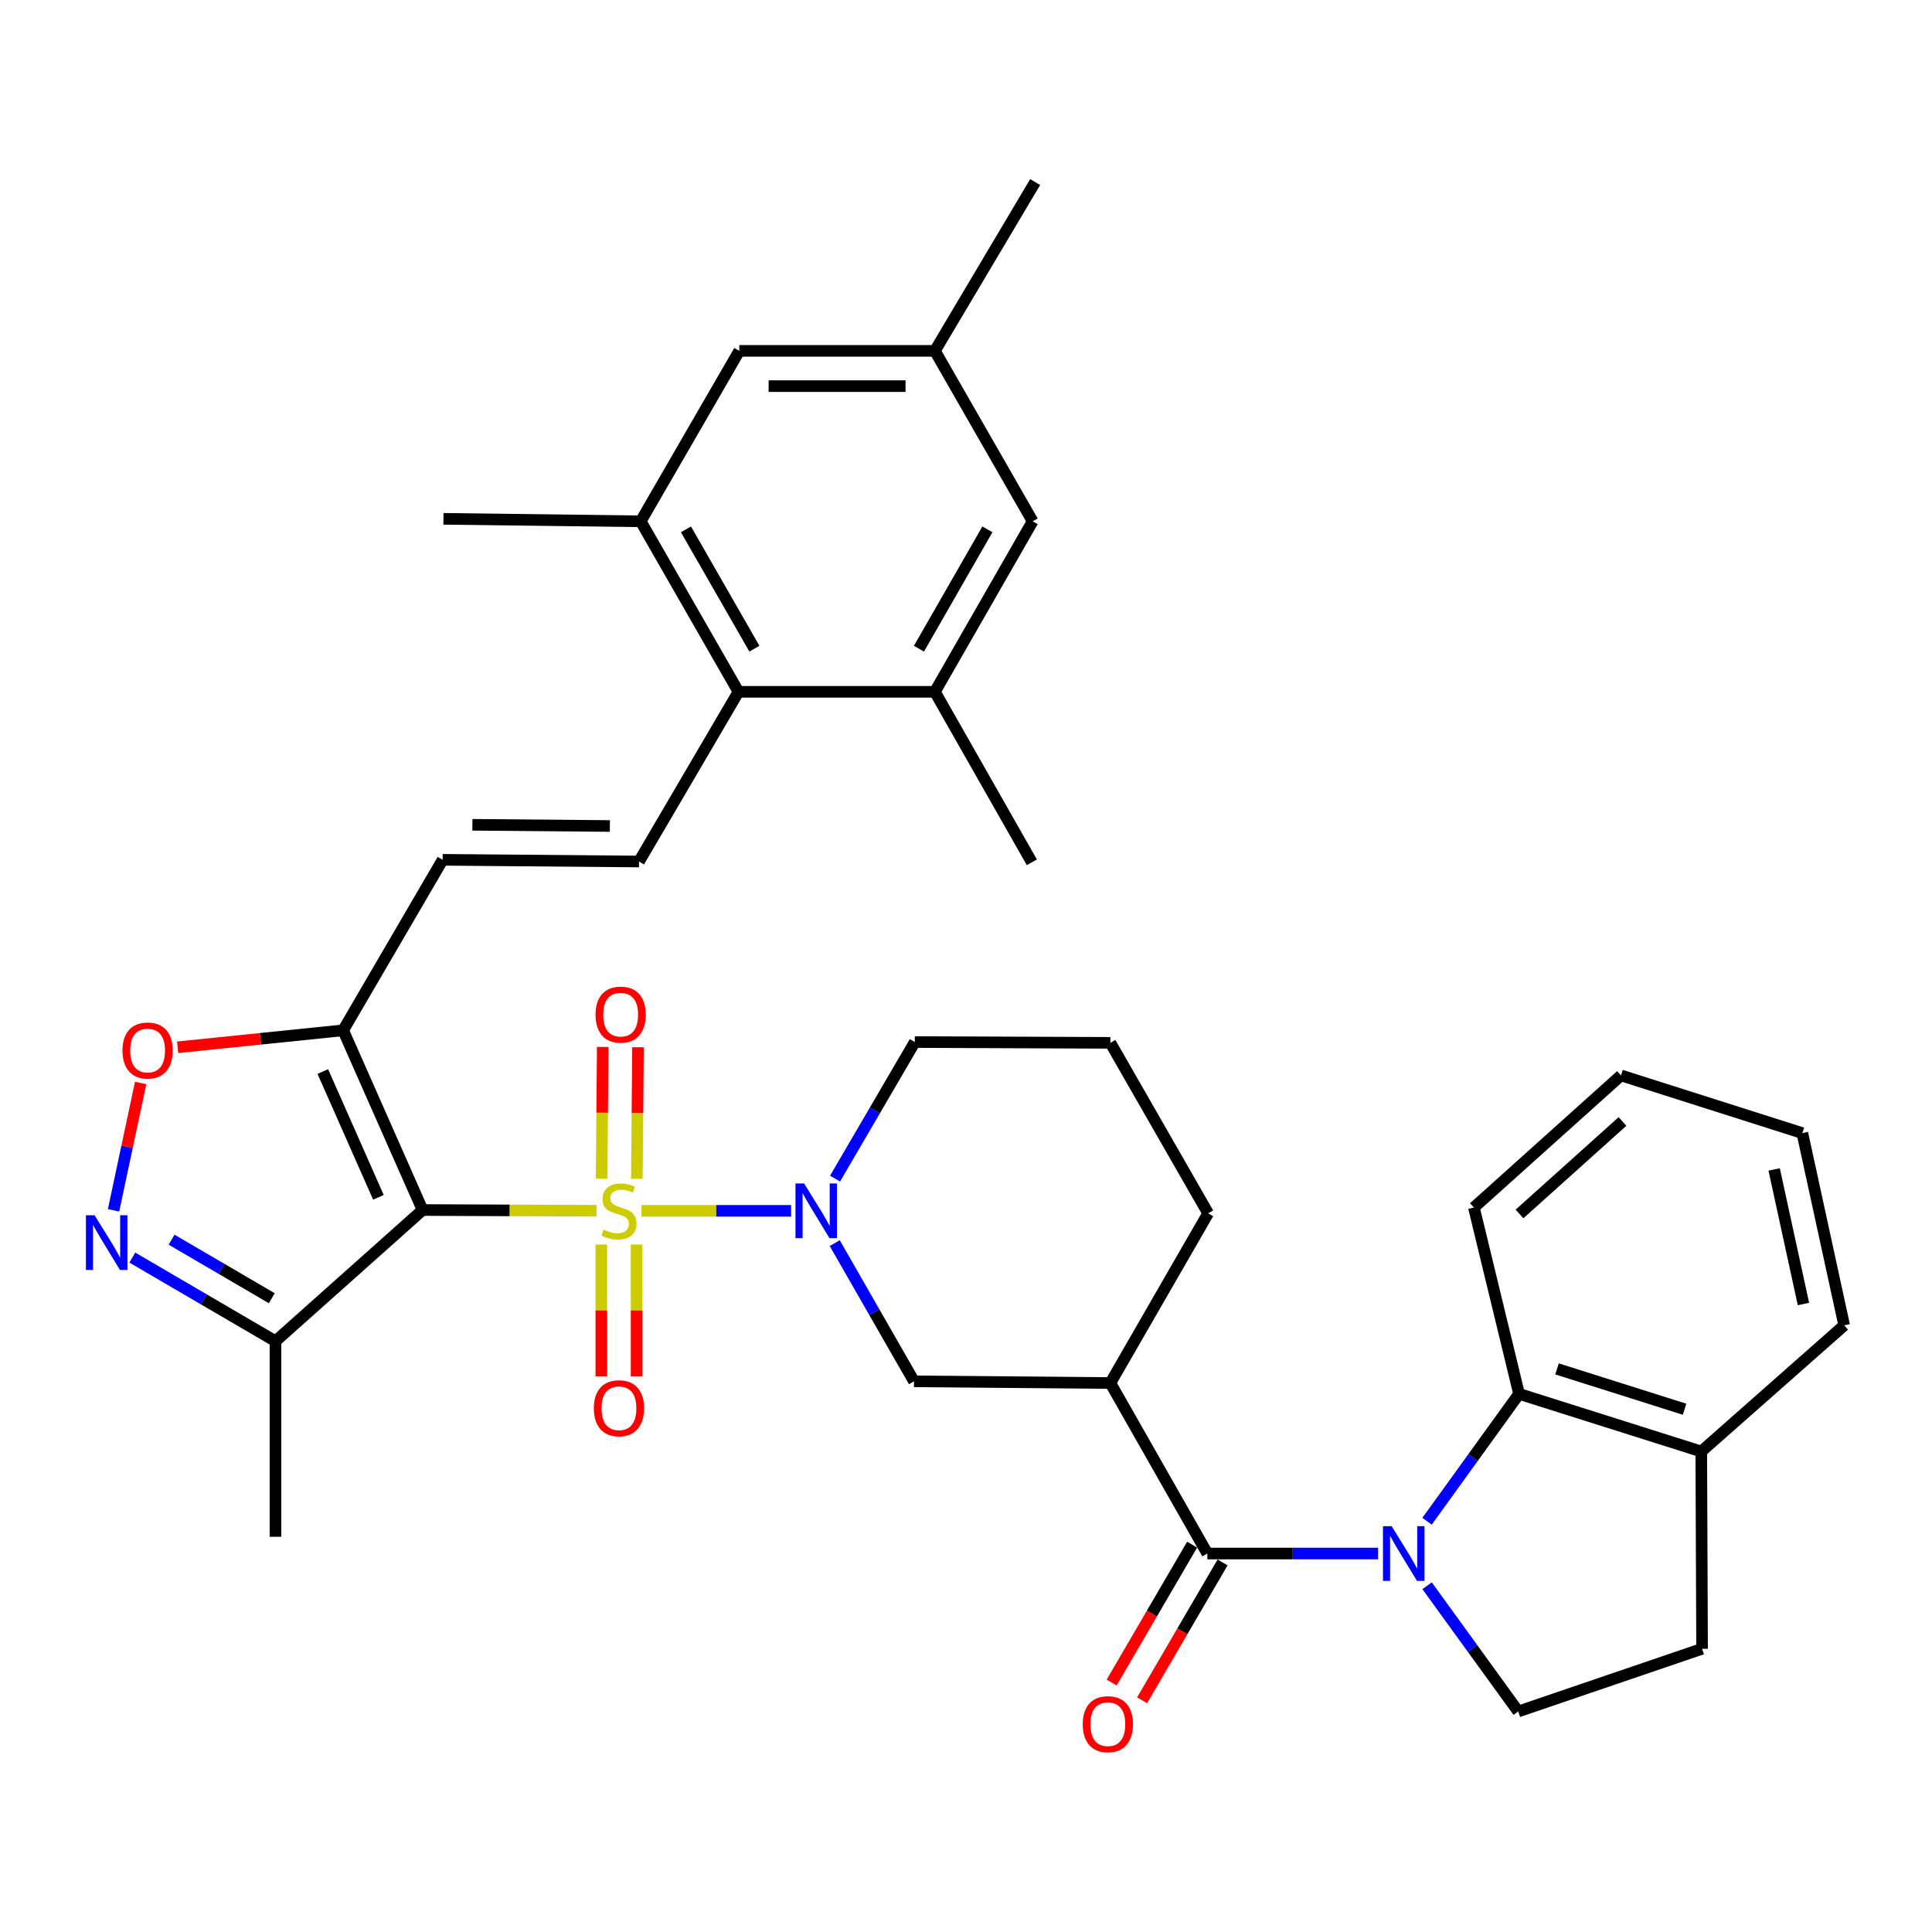 <?xml version='1.0' encoding='iso-8859-1'?>
<svg version='1.1' baseProfile='full'
              xmlns='http://www.w3.org/2000/svg'
                      xmlns:rdkit='http://www.rdkit.org/xml'
                      xmlns:xlink='http://www.w3.org/1999/xlink'
                  xml:space='preserve'
width='1000px' height='1000px' viewBox='0 0 1000 1000'>
<!-- END OF HEADER -->
<rect style='opacity:1.0;fill:#FFFFFF;stroke:none' width='1000' height='1000' x='0' y='0'> </rect>
<path class='bond-0' d='M 308.749,626.681 L 263.739,626.493' style='fill:none;fill-rule:evenodd;stroke:#CCCC00;stroke-width:6px;stroke-linecap:butt;stroke-linejoin:miter;stroke-opacity:1' />
<path class='bond-0' d='M 263.739,626.493 L 218.729,626.304' style='fill:none;fill-rule:evenodd;stroke:#000000;stroke-width:6px;stroke-linecap:butt;stroke-linejoin:miter;stroke-opacity:1' />
<path class='bond-2' d='M 332.002,626.73 L 370.738,626.73' style='fill:none;fill-rule:evenodd;stroke:#CCCC00;stroke-width:6px;stroke-linecap:butt;stroke-linejoin:miter;stroke-opacity:1' />
<path class='bond-2' d='M 370.738,626.73 L 409.474,626.73' style='fill:none;fill-rule:evenodd;stroke:#0000FF;stroke-width:6px;stroke-linecap:butt;stroke-linejoin:miter;stroke-opacity:1' />
<path class='bond-17' d='M 329.64,610.148 L 329.935,576.101' style='fill:none;fill-rule:evenodd;stroke:#CCCC00;stroke-width:6px;stroke-linecap:butt;stroke-linejoin:miter;stroke-opacity:1' />
<path class='bond-17' d='M 329.935,576.101 L 330.231,542.053' style='fill:none;fill-rule:evenodd;stroke:#FF0000;stroke-width:6px;stroke-linecap:butt;stroke-linejoin:miter;stroke-opacity:1' />
<path class='bond-17' d='M 311.389,609.99 L 311.684,575.942' style='fill:none;fill-rule:evenodd;stroke:#CCCC00;stroke-width:6px;stroke-linecap:butt;stroke-linejoin:miter;stroke-opacity:1' />
<path class='bond-17' d='M 311.684,575.942 L 311.98,541.895' style='fill:none;fill-rule:evenodd;stroke:#FF0000;stroke-width:6px;stroke-linecap:butt;stroke-linejoin:miter;stroke-opacity:1' />
<path class='bond-18' d='M 311.244,644.162 L 311.244,678.276' style='fill:none;fill-rule:evenodd;stroke:#CCCC00;stroke-width:6px;stroke-linecap:butt;stroke-linejoin:miter;stroke-opacity:1' />
<path class='bond-18' d='M 311.244,678.276 L 311.244,712.39' style='fill:none;fill-rule:evenodd;stroke:#FF0000;stroke-width:6px;stroke-linecap:butt;stroke-linejoin:miter;stroke-opacity:1' />
<path class='bond-18' d='M 329.495,644.162 L 329.495,678.276' style='fill:none;fill-rule:evenodd;stroke:#CCCC00;stroke-width:6px;stroke-linecap:butt;stroke-linejoin:miter;stroke-opacity:1' />
<path class='bond-18' d='M 329.495,678.276 L 329.495,712.39' style='fill:none;fill-rule:evenodd;stroke:#FF0000;stroke-width:6px;stroke-linecap:butt;stroke-linejoin:miter;stroke-opacity:1' />
<path class='bond-4' d='M 218.729,626.304 L 177.613,533.293' style='fill:none;fill-rule:evenodd;stroke:#000000;stroke-width:6px;stroke-linecap:butt;stroke-linejoin:miter;stroke-opacity:1' />
<path class='bond-4' d='M 195.869,619.732 L 167.087,554.624' style='fill:none;fill-rule:evenodd;stroke:#000000;stroke-width:6px;stroke-linecap:butt;stroke-linejoin:miter;stroke-opacity:1' />
<path class='bond-7' d='M 218.729,626.304 L 142.581,694.209' style='fill:none;fill-rule:evenodd;stroke:#000000;stroke-width:6px;stroke-linecap:butt;stroke-linejoin:miter;stroke-opacity:1' />
<path class='bond-1' d='M 713.284,804.103 L 669.104,804.103' style='fill:none;fill-rule:evenodd;stroke:#0000FF;stroke-width:6px;stroke-linecap:butt;stroke-linejoin:miter;stroke-opacity:1' />
<path class='bond-1' d='M 669.104,804.103 L 624.925,804.103' style='fill:none;fill-rule:evenodd;stroke:#000000;stroke-width:6px;stroke-linecap:butt;stroke-linejoin:miter;stroke-opacity:1' />
<path class='bond-9' d='M 738.634,787.395 L 762.446,754.43' style='fill:none;fill-rule:evenodd;stroke:#0000FF;stroke-width:6px;stroke-linecap:butt;stroke-linejoin:miter;stroke-opacity:1' />
<path class='bond-9' d='M 762.446,754.43 L 786.257,721.465' style='fill:none;fill-rule:evenodd;stroke:#000000;stroke-width:6px;stroke-linecap:butt;stroke-linejoin:miter;stroke-opacity:1' />
<path class='bond-14' d='M 738.66,820.788 L 762.246,853.323' style='fill:none;fill-rule:evenodd;stroke:#0000FF;stroke-width:6px;stroke-linecap:butt;stroke-linejoin:miter;stroke-opacity:1' />
<path class='bond-14' d='M 762.246,853.323 L 785.831,885.859' style='fill:none;fill-rule:evenodd;stroke:#000000;stroke-width:6px;stroke-linecap:butt;stroke-linejoin:miter;stroke-opacity:1' />
<path class='bond-13' d='M 432.055,643.433 L 452.569,679.204' style='fill:none;fill-rule:evenodd;stroke:#0000FF;stroke-width:6px;stroke-linecap:butt;stroke-linejoin:miter;stroke-opacity:1' />
<path class='bond-13' d='M 452.569,679.204 L 473.083,714.975' style='fill:none;fill-rule:evenodd;stroke:#000000;stroke-width:6px;stroke-linecap:butt;stroke-linejoin:miter;stroke-opacity:1' />
<path class='bond-25' d='M 432.223,610.041 L 452.861,574.703' style='fill:none;fill-rule:evenodd;stroke:#0000FF;stroke-width:6px;stroke-linecap:butt;stroke-linejoin:miter;stroke-opacity:1' />
<path class='bond-25' d='M 452.861,574.703 L 473.499,539.366' style='fill:none;fill-rule:evenodd;stroke:#000000;stroke-width:6px;stroke-linecap:butt;stroke-linejoin:miter;stroke-opacity:1' />
<path class='bond-3' d='M 624.925,804.103 L 574.723,715.858' style='fill:none;fill-rule:evenodd;stroke:#000000;stroke-width:6px;stroke-linecap:butt;stroke-linejoin:miter;stroke-opacity:1' />
<path class='bond-19' d='M 617.043,799.503 L 596.217,835.189' style='fill:none;fill-rule:evenodd;stroke:#000000;stroke-width:6px;stroke-linecap:butt;stroke-linejoin:miter;stroke-opacity:1' />
<path class='bond-19' d='M 596.217,835.189 L 575.391,870.875' style='fill:none;fill-rule:evenodd;stroke:#FF0000;stroke-width:6px;stroke-linecap:butt;stroke-linejoin:miter;stroke-opacity:1' />
<path class='bond-19' d='M 632.807,808.703 L 611.981,844.388' style='fill:none;fill-rule:evenodd;stroke:#000000;stroke-width:6px;stroke-linecap:butt;stroke-linejoin:miter;stroke-opacity:1' />
<path class='bond-19' d='M 611.981,844.388 L 591.155,880.074' style='fill:none;fill-rule:evenodd;stroke:#FF0000;stroke-width:6px;stroke-linecap:butt;stroke-linejoin:miter;stroke-opacity:1' />
<path class='bond-8' d='M 177.613,533.293 L 134.778,537.683' style='fill:none;fill-rule:evenodd;stroke:#000000;stroke-width:6px;stroke-linecap:butt;stroke-linejoin:miter;stroke-opacity:1' />
<path class='bond-8' d='M 134.778,537.683 L 91.942,542.073' style='fill:none;fill-rule:evenodd;stroke:#FF0000;stroke-width:6px;stroke-linecap:butt;stroke-linejoin:miter;stroke-opacity:1' />
<path class='bond-12' d='M 177.613,533.293 L 229.113,445.037' style='fill:none;fill-rule:evenodd;stroke:#000000;stroke-width:6px;stroke-linecap:butt;stroke-linejoin:miter;stroke-opacity:1' />
<path class='bond-5' d='M 68.487,650.919 L 105.534,672.564' style='fill:none;fill-rule:evenodd;stroke:#0000FF;stroke-width:6px;stroke-linecap:butt;stroke-linejoin:miter;stroke-opacity:1' />
<path class='bond-5' d='M 105.534,672.564 L 142.581,694.209' style='fill:none;fill-rule:evenodd;stroke:#000000;stroke-width:6px;stroke-linecap:butt;stroke-linejoin:miter;stroke-opacity:1' />
<path class='bond-5' d='M 88.808,641.654 L 114.741,656.805' style='fill:none;fill-rule:evenodd;stroke:#0000FF;stroke-width:6px;stroke-linecap:butt;stroke-linejoin:miter;stroke-opacity:1' />
<path class='bond-5' d='M 114.741,656.805 L 140.674,671.957' style='fill:none;fill-rule:evenodd;stroke:#000000;stroke-width:6px;stroke-linecap:butt;stroke-linejoin:miter;stroke-opacity:1' />
<path class='bond-36' d='M 58.773,626.463 L 65.79,593.502' style='fill:none;fill-rule:evenodd;stroke:#0000FF;stroke-width:6px;stroke-linecap:butt;stroke-linejoin:miter;stroke-opacity:1' />
<path class='bond-36' d='M 65.79,593.502 L 72.806,560.542' style='fill:none;fill-rule:evenodd;stroke:#FF0000;stroke-width:6px;stroke-linecap:butt;stroke-linejoin:miter;stroke-opacity:1' />
<path class='bond-6' d='M 574.723,715.858 L 473.083,714.975' style='fill:none;fill-rule:evenodd;stroke:#000000;stroke-width:6px;stroke-linecap:butt;stroke-linejoin:miter;stroke-opacity:1' />
<path class='bond-37' d='M 574.723,715.858 L 625.33,628.018' style='fill:none;fill-rule:evenodd;stroke:#000000;stroke-width:6px;stroke-linecap:butt;stroke-linejoin:miter;stroke-opacity:1' />
<path class='bond-27' d='M 142.581,694.209 L 142.581,795.434' style='fill:none;fill-rule:evenodd;stroke:#000000;stroke-width:6px;stroke-linecap:butt;stroke-linejoin:miter;stroke-opacity:1' />
<path class='bond-20' d='M 786.257,721.465 L 880.577,751.296' style='fill:none;fill-rule:evenodd;stroke:#000000;stroke-width:6px;stroke-linecap:butt;stroke-linejoin:miter;stroke-opacity:1' />
<path class='bond-20' d='M 805.909,708.538 L 871.932,729.419' style='fill:none;fill-rule:evenodd;stroke:#000000;stroke-width:6px;stroke-linecap:butt;stroke-linejoin:miter;stroke-opacity:1' />
<path class='bond-28' d='M 786.257,721.465 L 762.885,625.016' style='fill:none;fill-rule:evenodd;stroke:#000000;stroke-width:6px;stroke-linecap:butt;stroke-linejoin:miter;stroke-opacity:1' />
<path class='bond-10' d='M 330.753,445.919 L 229.113,445.037' style='fill:none;fill-rule:evenodd;stroke:#000000;stroke-width:6px;stroke-linecap:butt;stroke-linejoin:miter;stroke-opacity:1' />
<path class='bond-10' d='M 315.665,427.536 L 244.517,426.919' style='fill:none;fill-rule:evenodd;stroke:#000000;stroke-width:6px;stroke-linecap:butt;stroke-linejoin:miter;stroke-opacity:1' />
<path class='bond-11' d='M 330.753,445.919 L 382.232,358.079' style='fill:none;fill-rule:evenodd;stroke:#000000;stroke-width:6px;stroke-linecap:butt;stroke-linejoin:miter;stroke-opacity:1' />
<path class='bond-15' d='M 382.232,358.079 L 331.635,269.834' style='fill:none;fill-rule:evenodd;stroke:#000000;stroke-width:6px;stroke-linecap:butt;stroke-linejoin:miter;stroke-opacity:1' />
<path class='bond-15' d='M 390.476,335.764 L 355.058,273.992' style='fill:none;fill-rule:evenodd;stroke:#000000;stroke-width:6px;stroke-linecap:butt;stroke-linejoin:miter;stroke-opacity:1' />
<path class='bond-16' d='M 382.232,358.079 L 483.892,358.079' style='fill:none;fill-rule:evenodd;stroke:#000000;stroke-width:6px;stroke-linecap:butt;stroke-linejoin:miter;stroke-opacity:1' />
<path class='bond-23' d='M 785.831,885.859 L 880.992,853.412' style='fill:none;fill-rule:evenodd;stroke:#000000;stroke-width:6px;stroke-linecap:butt;stroke-linejoin:miter;stroke-opacity:1' />
<path class='bond-21' d='M 331.635,269.834 L 382.658,181.608' style='fill:none;fill-rule:evenodd;stroke:#000000;stroke-width:6px;stroke-linecap:butt;stroke-linejoin:miter;stroke-opacity:1' />
<path class='bond-30' d='M 331.635,269.834 L 229.528,268.546' style='fill:none;fill-rule:evenodd;stroke:#000000;stroke-width:6px;stroke-linecap:butt;stroke-linejoin:miter;stroke-opacity:1' />
<path class='bond-22' d='M 483.892,358.079 L 534.499,269.834' style='fill:none;fill-rule:evenodd;stroke:#000000;stroke-width:6px;stroke-linecap:butt;stroke-linejoin:miter;stroke-opacity:1' />
<path class='bond-22' d='M 475.651,335.763 L 511.076,273.991' style='fill:none;fill-rule:evenodd;stroke:#000000;stroke-width:6px;stroke-linecap:butt;stroke-linejoin:miter;stroke-opacity:1' />
<path class='bond-31' d='M 483.892,358.079 L 534.084,446.335' style='fill:none;fill-rule:evenodd;stroke:#000000;stroke-width:6px;stroke-linecap:butt;stroke-linejoin:miter;stroke-opacity:1' />
<path class='bond-32' d='M 880.577,751.296 L 954.545,685.996' style='fill:none;fill-rule:evenodd;stroke:#000000;stroke-width:6px;stroke-linecap:butt;stroke-linejoin:miter;stroke-opacity:1' />
<path class='bond-38' d='M 880.577,751.296 L 880.992,853.412' style='fill:none;fill-rule:evenodd;stroke:#000000;stroke-width:6px;stroke-linecap:butt;stroke-linejoin:miter;stroke-opacity:1' />
<path class='bond-39' d='M 382.658,181.608 L 483.892,181.608' style='fill:none;fill-rule:evenodd;stroke:#000000;stroke-width:6px;stroke-linecap:butt;stroke-linejoin:miter;stroke-opacity:1' />
<path class='bond-39' d='M 397.843,199.86 L 468.707,199.86' style='fill:none;fill-rule:evenodd;stroke:#000000;stroke-width:6px;stroke-linecap:butt;stroke-linejoin:miter;stroke-opacity:1' />
<path class='bond-24' d='M 534.499,269.834 L 483.892,181.608' style='fill:none;fill-rule:evenodd;stroke:#000000;stroke-width:6px;stroke-linecap:butt;stroke-linejoin:miter;stroke-opacity:1' />
<path class='bond-33' d='M 483.892,181.608 L 535.797,94.235' style='fill:none;fill-rule:evenodd;stroke:#000000;stroke-width:6px;stroke-linecap:butt;stroke-linejoin:miter;stroke-opacity:1' />
<path class='bond-29' d='M 473.499,539.366 L 574.723,539.772' style='fill:none;fill-rule:evenodd;stroke:#000000;stroke-width:6px;stroke-linecap:butt;stroke-linejoin:miter;stroke-opacity:1' />
<path class='bond-26' d='M 625.33,628.018 L 574.723,539.772' style='fill:none;fill-rule:evenodd;stroke:#000000;stroke-width:6px;stroke-linecap:butt;stroke-linejoin:miter;stroke-opacity:1' />
<path class='bond-34' d='M 762.885,625.016 L 839.034,556.634' style='fill:none;fill-rule:evenodd;stroke:#000000;stroke-width:6px;stroke-linecap:butt;stroke-linejoin:miter;stroke-opacity:1' />
<path class='bond-34' d='M 786.502,628.339 L 839.806,580.471' style='fill:none;fill-rule:evenodd;stroke:#000000;stroke-width:6px;stroke-linecap:butt;stroke-linejoin:miter;stroke-opacity:1' />
<path class='bond-40' d='M 954.545,685.996 L 932.887,586.496' style='fill:none;fill-rule:evenodd;stroke:#000000;stroke-width:6px;stroke-linecap:butt;stroke-linejoin:miter;stroke-opacity:1' />
<path class='bond-40' d='M 933.463,674.953 L 918.302,605.303' style='fill:none;fill-rule:evenodd;stroke:#000000;stroke-width:6px;stroke-linecap:butt;stroke-linejoin:miter;stroke-opacity:1' />
<path class='bond-35' d='M 839.034,556.634 L 932.887,586.496' style='fill:none;fill-rule:evenodd;stroke:#000000;stroke-width:6px;stroke-linecap:butt;stroke-linejoin:miter;stroke-opacity:1' />
<path  class='atom-0' d='M 312.37 636.45
Q 312.69 636.57, 314.01 637.13
Q 315.33 637.69, 316.77 638.05
Q 318.25 638.37, 319.69 638.37
Q 322.37 638.37, 323.93 637.09
Q 325.49 635.77, 325.49 633.49
Q 325.49 631.93, 324.69 630.97
Q 323.93 630.01, 322.73 629.49
Q 321.53 628.97, 319.53 628.37
Q 317.01 627.61, 315.49 626.89
Q 314.01 626.17, 312.93 624.65
Q 311.89 623.13, 311.89 620.57
Q 311.89 617.01, 314.29 614.81
Q 316.73 612.61, 321.53 612.61
Q 324.81 612.61, 328.53 614.17
L 327.61 617.25
Q 324.21 615.85, 321.65 615.85
Q 318.89 615.85, 317.37 617.01
Q 315.85 618.13, 315.89 620.09
Q 315.89 621.61, 316.65 622.53
Q 317.45 623.45, 318.57 623.97
Q 319.73 624.49, 321.65 625.09
Q 324.21 625.89, 325.73 626.69
Q 327.25 627.49, 328.33 629.13
Q 329.45 630.73, 329.45 633.49
Q 329.45 637.41, 326.81 639.53
Q 324.21 641.61, 319.85 641.61
Q 317.33 641.61, 315.41 641.05
Q 313.53 640.53, 311.29 639.61
L 312.37 636.45
' fill='#CCCC00'/>
<path  class='atom-2' d='M 720.305 789.943
L 729.585 804.943
Q 730.505 806.423, 731.985 809.103
Q 733.465 811.783, 733.545 811.943
L 733.545 789.943
L 737.305 789.943
L 737.305 818.263
L 733.425 818.263
L 723.465 801.863
Q 722.305 799.943, 721.065 797.743
Q 719.865 795.543, 719.505 794.863
L 719.505 818.263
L 715.825 818.263
L 715.825 789.943
L 720.305 789.943
' fill='#0000FF'/>
<path  class='atom-3' d='M 416.216 612.57
L 425.496 627.57
Q 426.416 629.05, 427.896 631.73
Q 429.376 634.41, 429.456 634.57
L 429.456 612.57
L 433.216 612.57
L 433.216 640.89
L 429.336 640.89
L 419.376 624.49
Q 418.216 622.57, 416.976 620.37
Q 415.776 618.17, 415.416 617.49
L 415.416 640.89
L 411.736 640.89
L 411.736 612.57
L 416.216 612.57
' fill='#0000FF'/>
<path  class='atom-6' d='M 48.957 629.006
L 58.237 644.006
Q 59.157 645.486, 60.637 648.166
Q 62.117 650.846, 62.197 651.006
L 62.197 629.006
L 65.957 629.006
L 65.957 657.326
L 62.077 657.326
L 52.117 640.926
Q 50.957 639.006, 49.717 636.806
Q 48.517 634.606, 48.157 633.926
L 48.157 657.326
L 44.477 657.326
L 44.477 629.006
L 48.957 629.006
' fill='#0000FF'/>
<path  class='atom-9' d='M 63.399 543.746
Q 63.399 536.946, 66.759 533.146
Q 70.119 529.346, 76.399 529.346
Q 82.679 529.346, 86.039 533.146
Q 89.399 536.946, 89.399 543.746
Q 89.399 550.626, 85.999 554.546
Q 82.599 558.426, 76.399 558.426
Q 70.159 558.426, 66.759 554.546
Q 63.399 550.666, 63.399 543.746
M 76.399 555.226
Q 80.719 555.226, 83.039 552.346
Q 85.399 549.426, 85.399 543.746
Q 85.399 538.186, 83.039 535.386
Q 80.719 532.546, 76.399 532.546
Q 72.079 532.546, 69.719 535.346
Q 67.399 538.146, 67.399 543.746
Q 67.399 549.466, 69.719 552.346
Q 72.079 555.226, 76.399 555.226
' fill='#FF0000'/>
<path  class='atom-18' d='M 308.252 525.17
Q 308.252 518.37, 311.612 514.57
Q 314.972 510.77, 321.252 510.77
Q 327.532 510.77, 330.892 514.57
Q 334.252 518.37, 334.252 525.17
Q 334.252 532.05, 330.852 535.97
Q 327.452 539.85, 321.252 539.85
Q 315.012 539.85, 311.612 535.97
Q 308.252 532.09, 308.252 525.17
M 321.252 536.65
Q 325.572 536.65, 327.892 533.77
Q 330.252 530.85, 330.252 525.17
Q 330.252 519.61, 327.892 516.81
Q 325.572 513.97, 321.252 513.97
Q 316.932 513.97, 314.572 516.77
Q 312.252 519.57, 312.252 525.17
Q 312.252 530.89, 314.572 533.77
Q 316.932 536.65, 321.252 536.65
' fill='#FF0000'/>
<path  class='atom-19' d='M 307.37 728.906
Q 307.37 722.106, 310.73 718.306
Q 314.09 714.506, 320.37 714.506
Q 326.65 714.506, 330.01 718.306
Q 333.37 722.106, 333.37 728.906
Q 333.37 735.786, 329.97 739.706
Q 326.57 743.586, 320.37 743.586
Q 314.13 743.586, 310.73 739.706
Q 307.37 735.826, 307.37 728.906
M 320.37 740.386
Q 324.69 740.386, 327.01 737.506
Q 329.37 734.586, 329.37 728.906
Q 329.37 723.346, 327.01 720.546
Q 324.69 717.706, 320.37 717.706
Q 316.05 717.706, 313.69 720.506
Q 311.37 723.306, 311.37 728.906
Q 311.37 734.626, 313.69 737.506
Q 316.05 740.386, 320.37 740.386
' fill='#FF0000'/>
<path  class='atom-20' d='M 560.425 892.429
Q 560.425 885.629, 563.785 881.829
Q 567.145 878.029, 573.425 878.029
Q 579.705 878.029, 583.065 881.829
Q 586.425 885.629, 586.425 892.429
Q 586.425 899.309, 583.025 903.229
Q 579.625 907.109, 573.425 907.109
Q 567.185 907.109, 563.785 903.229
Q 560.425 899.349, 560.425 892.429
M 573.425 903.909
Q 577.745 903.909, 580.065 901.029
Q 582.425 898.109, 582.425 892.429
Q 582.425 886.869, 580.065 884.069
Q 577.745 881.229, 573.425 881.229
Q 569.105 881.229, 566.745 884.029
Q 564.425 886.829, 564.425 892.429
Q 564.425 898.149, 566.745 901.029
Q 569.105 903.909, 573.425 903.909
' fill='#FF0000'/>
</svg>
